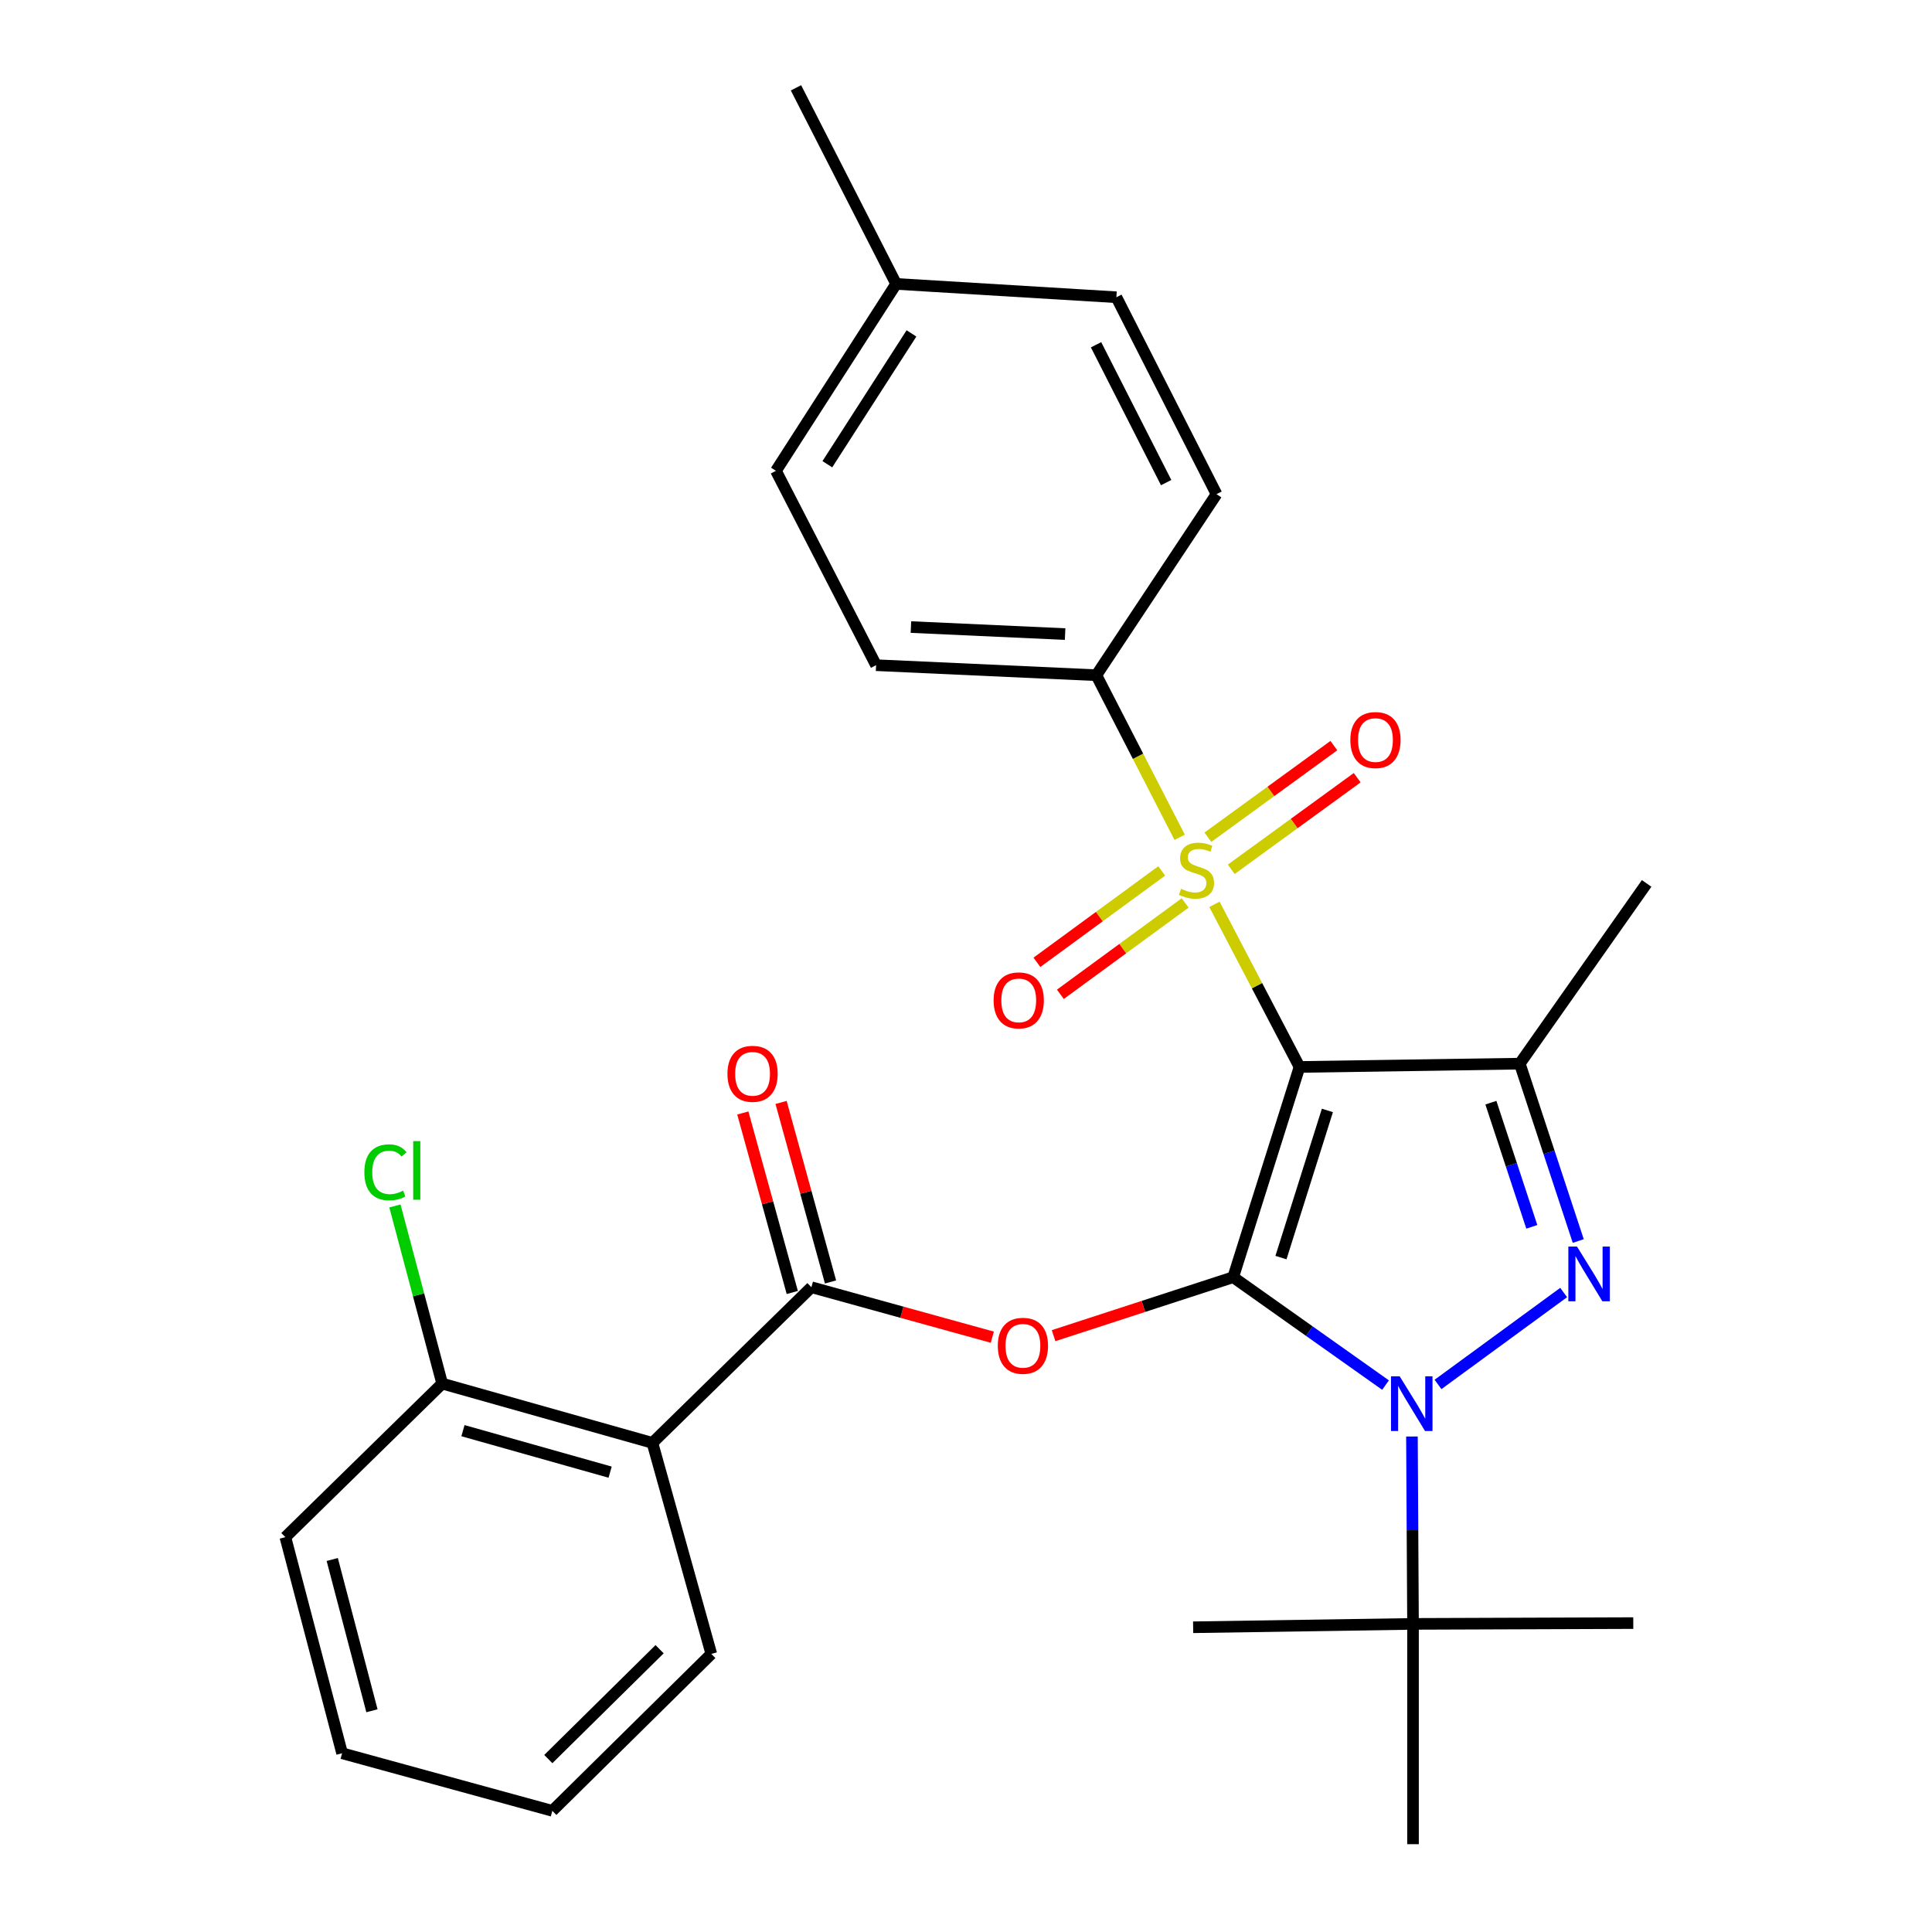 <?xml version='1.0' encoding='iso-8859-1'?>
<svg version='1.1' baseProfile='full'
              xmlns='http://www.w3.org/2000/svg'
                      xmlns:rdkit='http://www.rdkit.org/xml'
                      xmlns:xlink='http://www.w3.org/1999/xlink'
                  xml:space='preserve'
width='1000px' height='1000px' viewBox='0 0 1000 1000'>
<!-- END OF HEADER -->
<rect style='opacity:1.0;fill:#FFFFFF;stroke:none' width='1000' height='1000' x='0' y='0'> </rect>
<path class='bond-0' d='M 638.295,661.074 L 672.629,552.254' style='fill:none;fill-rule:evenodd;stroke:#000000;stroke-width:6px;stroke-linecap:butt;stroke-linejoin:miter;stroke-opacity:1' />
<path class='bond-0' d='M 663.025,650.929 L 687.059,574.755' style='fill:none;fill-rule:evenodd;stroke:#000000;stroke-width:6px;stroke-linecap:butt;stroke-linejoin:miter;stroke-opacity:1' />
<path class='bond-1' d='M 638.295,661.074 L 677.723,688.995' style='fill:none;fill-rule:evenodd;stroke:#000000;stroke-width:6px;stroke-linecap:butt;stroke-linejoin:miter;stroke-opacity:1' />
<path class='bond-1' d='M 677.723,688.995 L 717.152,716.915' style='fill:none;fill-rule:evenodd;stroke:#0000FF;stroke-width:6px;stroke-linecap:butt;stroke-linejoin:miter;stroke-opacity:1' />
<path class='bond-5' d='M 638.295,661.074 L 591.81,676.207' style='fill:none;fill-rule:evenodd;stroke:#000000;stroke-width:6px;stroke-linecap:butt;stroke-linejoin:miter;stroke-opacity:1' />
<path class='bond-5' d='M 591.81,676.207 L 545.325,691.34' style='fill:none;fill-rule:evenodd;stroke:#FF0000;stroke-width:6px;stroke-linecap:butt;stroke-linejoin:miter;stroke-opacity:1' />
<path class='bond-2' d='M 672.629,552.254 L 650.611,510.172' style='fill:none;fill-rule:evenodd;stroke:#000000;stroke-width:6px;stroke-linecap:butt;stroke-linejoin:miter;stroke-opacity:1' />
<path class='bond-2' d='M 650.611,510.172 L 628.593,468.091' style='fill:none;fill-rule:evenodd;stroke:#CCCC00;stroke-width:6px;stroke-linecap:butt;stroke-linejoin:miter;stroke-opacity:1' />
<path class='bond-4' d='M 672.629,552.254 L 786.639,550.543' style='fill:none;fill-rule:evenodd;stroke:#000000;stroke-width:6px;stroke-linecap:butt;stroke-linejoin:miter;stroke-opacity:1' />
<path class='bond-3' d='M 744.307,716.588 L 809.35,669.004' style='fill:none;fill-rule:evenodd;stroke:#0000FF;stroke-width:6px;stroke-linecap:butt;stroke-linejoin:miter;stroke-opacity:1' />
<path class='bond-9' d='M 730.82,743.536 L 731.097,792.03' style='fill:none;fill-rule:evenodd;stroke:#0000FF;stroke-width:6px;stroke-linecap:butt;stroke-linejoin:miter;stroke-opacity:1' />
<path class='bond-9' d='M 731.097,792.03 L 731.373,840.524' style='fill:none;fill-rule:evenodd;stroke:#000000;stroke-width:6px;stroke-linecap:butt;stroke-linejoin:miter;stroke-opacity:1' />
<path class='bond-8' d='M 610.588,433.381 L 589.03,391.435' style='fill:none;fill-rule:evenodd;stroke:#CCCC00;stroke-width:6px;stroke-linecap:butt;stroke-linejoin:miter;stroke-opacity:1' />
<path class='bond-8' d='M 589.03,391.435 L 567.471,349.489' style='fill:none;fill-rule:evenodd;stroke:#000000;stroke-width:6px;stroke-linecap:butt;stroke-linejoin:miter;stroke-opacity:1' />
<path class='bond-10' d='M 601.306,450.79 L 569.009,474.442' style='fill:none;fill-rule:evenodd;stroke:#CCCC00;stroke-width:6px;stroke-linecap:butt;stroke-linejoin:miter;stroke-opacity:1' />
<path class='bond-10' d='M 569.009,474.442 L 536.712,498.095' style='fill:none;fill-rule:evenodd;stroke:#FF0000;stroke-width:6px;stroke-linecap:butt;stroke-linejoin:miter;stroke-opacity:1' />
<path class='bond-10' d='M 613.437,467.355 L 581.14,491.007' style='fill:none;fill-rule:evenodd;stroke:#CCCC00;stroke-width:6px;stroke-linecap:butt;stroke-linejoin:miter;stroke-opacity:1' />
<path class='bond-10' d='M 581.14,491.007 L 548.843,514.66' style='fill:none;fill-rule:evenodd;stroke:#FF0000;stroke-width:6px;stroke-linecap:butt;stroke-linejoin:miter;stroke-opacity:1' />
<path class='bond-11' d='M 637.284,449.952 L 669.882,426.245' style='fill:none;fill-rule:evenodd;stroke:#CCCC00;stroke-width:6px;stroke-linecap:butt;stroke-linejoin:miter;stroke-opacity:1' />
<path class='bond-11' d='M 669.882,426.245 L 702.48,402.538' style='fill:none;fill-rule:evenodd;stroke:#FF0000;stroke-width:6px;stroke-linecap:butt;stroke-linejoin:miter;stroke-opacity:1' />
<path class='bond-11' d='M 625.208,433.347 L 657.806,409.64' style='fill:none;fill-rule:evenodd;stroke:#CCCC00;stroke-width:6px;stroke-linecap:butt;stroke-linejoin:miter;stroke-opacity:1' />
<path class='bond-11' d='M 657.806,409.64 L 690.404,385.933' style='fill:none;fill-rule:evenodd;stroke:#FF0000;stroke-width:6px;stroke-linecap:butt;stroke-linejoin:miter;stroke-opacity:1' />
<path class='bond-29' d='M 816.901,642.35 L 801.77,596.446' style='fill:none;fill-rule:evenodd;stroke:#0000FF;stroke-width:6px;stroke-linecap:butt;stroke-linejoin:miter;stroke-opacity:1' />
<path class='bond-29' d='M 801.77,596.446 L 786.639,550.543' style='fill:none;fill-rule:evenodd;stroke:#000000;stroke-width:6px;stroke-linecap:butt;stroke-linejoin:miter;stroke-opacity:1' />
<path class='bond-29' d='M 792.862,635.006 L 782.27,602.874' style='fill:none;fill-rule:evenodd;stroke:#0000FF;stroke-width:6px;stroke-linecap:butt;stroke-linejoin:miter;stroke-opacity:1' />
<path class='bond-29' d='M 782.27,602.874 L 771.678,570.742' style='fill:none;fill-rule:evenodd;stroke:#000000;stroke-width:6px;stroke-linecap:butt;stroke-linejoin:miter;stroke-opacity:1' />
<path class='bond-16' d='M 786.639,550.543 L 852.296,457.259' style='fill:none;fill-rule:evenodd;stroke:#000000;stroke-width:6px;stroke-linecap:butt;stroke-linejoin:miter;stroke-opacity:1' />
<path class='bond-6' d='M 513.624,692.128 L 466.803,679.196' style='fill:none;fill-rule:evenodd;stroke:#FF0000;stroke-width:6px;stroke-linecap:butt;stroke-linejoin:miter;stroke-opacity:1' />
<path class='bond-6' d='M 466.803,679.196 L 419.982,666.264' style='fill:none;fill-rule:evenodd;stroke:#000000;stroke-width:6px;stroke-linecap:butt;stroke-linejoin:miter;stroke-opacity:1' />
<path class='bond-7' d='M 419.982,666.264 L 337.694,746.83' style='fill:none;fill-rule:evenodd;stroke:#000000;stroke-width:6px;stroke-linecap:butt;stroke-linejoin:miter;stroke-opacity:1' />
<path class='bond-13' d='M 429.879,663.537 L 417.08,617.079' style='fill:none;fill-rule:evenodd;stroke:#000000;stroke-width:6px;stroke-linecap:butt;stroke-linejoin:miter;stroke-opacity:1' />
<path class='bond-13' d='M 417.08,617.079 L 404.28,570.621' style='fill:none;fill-rule:evenodd;stroke:#FF0000;stroke-width:6px;stroke-linecap:butt;stroke-linejoin:miter;stroke-opacity:1' />
<path class='bond-13' d='M 410.085,668.991 L 397.285,622.533' style='fill:none;fill-rule:evenodd;stroke:#000000;stroke-width:6px;stroke-linecap:butt;stroke-linejoin:miter;stroke-opacity:1' />
<path class='bond-13' d='M 397.285,622.533 L 384.485,576.075' style='fill:none;fill-rule:evenodd;stroke:#FF0000;stroke-width:6px;stroke-linecap:butt;stroke-linejoin:miter;stroke-opacity:1' />
<path class='bond-12' d='M 337.694,746.83 L 228.874,716.145' style='fill:none;fill-rule:evenodd;stroke:#000000;stroke-width:6px;stroke-linecap:butt;stroke-linejoin:miter;stroke-opacity:1' />
<path class='bond-12' d='M 315.799,761.988 L 239.625,740.51' style='fill:none;fill-rule:evenodd;stroke:#000000;stroke-width:6px;stroke-linecap:butt;stroke-linejoin:miter;stroke-opacity:1' />
<path class='bond-21' d='M 337.694,746.83 L 368.173,856.06' style='fill:none;fill-rule:evenodd;stroke:#000000;stroke-width:6px;stroke-linecap:butt;stroke-linejoin:miter;stroke-opacity:1' />
<path class='bond-14' d='M 567.471,349.489 L 453.461,344.299' style='fill:none;fill-rule:evenodd;stroke:#000000;stroke-width:6px;stroke-linecap:butt;stroke-linejoin:miter;stroke-opacity:1' />
<path class='bond-14' d='M 551.303,328.199 L 471.496,324.566' style='fill:none;fill-rule:evenodd;stroke:#000000;stroke-width:6px;stroke-linecap:butt;stroke-linejoin:miter;stroke-opacity:1' />
<path class='bond-15' d='M 567.471,349.489 L 629.671,255.783' style='fill:none;fill-rule:evenodd;stroke:#000000;stroke-width:6px;stroke-linecap:butt;stroke-linejoin:miter;stroke-opacity:1' />
<path class='bond-22' d='M 731.373,840.524 L 845.383,840.113' style='fill:none;fill-rule:evenodd;stroke:#000000;stroke-width:6px;stroke-linecap:butt;stroke-linejoin:miter;stroke-opacity:1' />
<path class='bond-23' d='M 731.373,840.524 L 617.569,842.269' style='fill:none;fill-rule:evenodd;stroke:#000000;stroke-width:6px;stroke-linecap:butt;stroke-linejoin:miter;stroke-opacity:1' />
<path class='bond-24' d='M 731.373,840.524 L 731.373,954.545' style='fill:none;fill-rule:evenodd;stroke:#000000;stroke-width:6px;stroke-linecap:butt;stroke-linejoin:miter;stroke-opacity:1' />
<path class='bond-17' d='M 228.874,716.145 L 216.641,670.174' style='fill:none;fill-rule:evenodd;stroke:#000000;stroke-width:6px;stroke-linecap:butt;stroke-linejoin:miter;stroke-opacity:1' />
<path class='bond-17' d='M 216.641,670.174 L 204.408,624.203' style='fill:none;fill-rule:evenodd;stroke:#00CC00;stroke-width:6px;stroke-linecap:butt;stroke-linejoin:miter;stroke-opacity:1' />
<path class='bond-25' d='M 228.874,716.145 L 147.704,795.627' style='fill:none;fill-rule:evenodd;stroke:#000000;stroke-width:6px;stroke-linecap:butt;stroke-linejoin:miter;stroke-opacity:1' />
<path class='bond-18' d='M 453.461,344.299 L 401.629,243.692' style='fill:none;fill-rule:evenodd;stroke:#000000;stroke-width:6px;stroke-linecap:butt;stroke-linejoin:miter;stroke-opacity:1' />
<path class='bond-19' d='M 629.671,255.783 L 577.839,153.852' style='fill:none;fill-rule:evenodd;stroke:#000000;stroke-width:6px;stroke-linecap:butt;stroke-linejoin:miter;stroke-opacity:1' />
<path class='bond-19' d='M 603.595,249.8 L 567.312,178.448' style='fill:none;fill-rule:evenodd;stroke:#000000;stroke-width:6px;stroke-linecap:butt;stroke-linejoin:miter;stroke-opacity:1' />
<path class='bond-31' d='M 401.629,243.692 L 463.841,146.951' style='fill:none;fill-rule:evenodd;stroke:#000000;stroke-width:6px;stroke-linecap:butt;stroke-linejoin:miter;stroke-opacity:1' />
<path class='bond-31' d='M 428.23,240.286 L 471.778,172.568' style='fill:none;fill-rule:evenodd;stroke:#000000;stroke-width:6px;stroke-linecap:butt;stroke-linejoin:miter;stroke-opacity:1' />
<path class='bond-20' d='M 577.839,153.852 L 463.841,146.951' style='fill:none;fill-rule:evenodd;stroke:#000000;stroke-width:6px;stroke-linecap:butt;stroke-linejoin:miter;stroke-opacity:1' />
<path class='bond-26' d='M 463.841,146.951 L 411.997,45.455' style='fill:none;fill-rule:evenodd;stroke:#000000;stroke-width:6px;stroke-linecap:butt;stroke-linejoin:miter;stroke-opacity:1' />
<path class='bond-27' d='M 368.173,856.06 L 285.885,937.287' style='fill:none;fill-rule:evenodd;stroke:#000000;stroke-width:6px;stroke-linecap:butt;stroke-linejoin:miter;stroke-opacity:1' />
<path class='bond-27' d='M 341.406,853.632 L 283.804,910.491' style='fill:none;fill-rule:evenodd;stroke:#000000;stroke-width:6px;stroke-linecap:butt;stroke-linejoin:miter;stroke-opacity:1' />
<path class='bond-30' d='M 147.704,795.627 L 177.065,907.481' style='fill:none;fill-rule:evenodd;stroke:#000000;stroke-width:6px;stroke-linecap:butt;stroke-linejoin:miter;stroke-opacity:1' />
<path class='bond-30' d='M 171.968,807.193 L 192.52,885.49' style='fill:none;fill-rule:evenodd;stroke:#000000;stroke-width:6px;stroke-linecap:butt;stroke-linejoin:miter;stroke-opacity:1' />
<path class='bond-28' d='M 285.885,937.287 L 177.065,907.481' style='fill:none;fill-rule:evenodd;stroke:#000000;stroke-width:6px;stroke-linecap:butt;stroke-linejoin:miter;stroke-opacity:1' />
<path  class='atom-2' d='M 724.463 712.366
L 733.743 727.366
Q 734.663 728.846, 736.143 731.526
Q 737.623 734.206, 737.703 734.366
L 737.703 712.366
L 741.463 712.366
L 741.463 740.686
L 737.583 740.686
L 727.623 724.286
Q 726.463 722.366, 725.223 720.166
Q 724.023 717.966, 723.663 717.286
L 723.663 740.686
L 719.983 740.686
L 719.983 712.366
L 724.463 712.366
' fill='#0000FF'/>
<path  class='atom-3' d='M 611.303 460.055
Q 611.623 460.175, 612.943 460.735
Q 614.263 461.295, 615.703 461.655
Q 617.183 461.975, 618.623 461.975
Q 621.303 461.975, 622.863 460.695
Q 624.423 459.375, 624.423 457.095
Q 624.423 455.535, 623.623 454.575
Q 622.863 453.615, 621.663 453.095
Q 620.463 452.575, 618.463 451.975
Q 615.943 451.215, 614.423 450.495
Q 612.943 449.775, 611.863 448.255
Q 610.823 446.735, 610.823 444.175
Q 610.823 440.615, 613.223 438.415
Q 615.663 436.215, 620.463 436.215
Q 623.743 436.215, 627.463 437.775
L 626.543 440.855
Q 623.143 439.455, 620.583 439.455
Q 617.823 439.455, 616.303 440.615
Q 614.783 441.735, 614.823 443.695
Q 614.823 445.215, 615.583 446.135
Q 616.383 447.055, 617.503 447.575
Q 618.663 448.095, 620.583 448.695
Q 623.143 449.495, 624.663 450.295
Q 626.183 451.095, 627.263 452.735
Q 628.383 454.335, 628.383 457.095
Q 628.383 461.015, 625.743 463.135
Q 623.143 465.215, 618.783 465.215
Q 616.263 465.215, 614.343 464.655
Q 612.463 464.135, 610.223 463.215
L 611.303 460.055
' fill='#CCCC00'/>
<path  class='atom-4' d='M 816.253 645.214
L 825.533 660.214
Q 826.453 661.694, 827.933 664.374
Q 829.413 667.054, 829.493 667.214
L 829.493 645.214
L 833.253 645.214
L 833.253 673.534
L 829.373 673.534
L 819.413 657.134
Q 818.253 655.214, 817.013 653.014
Q 815.813 650.814, 815.453 650.134
L 815.453 673.534
L 811.773 673.534
L 811.773 645.214
L 816.253 645.214
' fill='#0000FF'/>
<path  class='atom-6' d='M 516.463 696.583
Q 516.463 689.783, 519.823 685.983
Q 523.183 682.183, 529.463 682.183
Q 535.743 682.183, 539.103 685.983
Q 542.463 689.783, 542.463 696.583
Q 542.463 703.463, 539.063 707.383
Q 535.663 711.263, 529.463 711.263
Q 523.223 711.263, 519.823 707.383
Q 516.463 703.503, 516.463 696.583
M 529.463 708.063
Q 533.783 708.063, 536.103 705.183
Q 538.463 702.263, 538.463 696.583
Q 538.463 691.023, 536.103 688.223
Q 533.783 685.383, 529.463 685.383
Q 525.143 685.383, 522.783 688.183
Q 520.463 690.983, 520.463 696.583
Q 520.463 702.303, 522.783 705.183
Q 525.143 708.063, 529.463 708.063
' fill='#FF0000'/>
<path  class='atom-11' d='M 514.296 517.795
Q 514.296 510.995, 517.656 507.195
Q 521.016 503.395, 527.296 503.395
Q 533.576 503.395, 536.936 507.195
Q 540.296 510.995, 540.296 517.795
Q 540.296 524.675, 536.896 528.595
Q 533.496 532.475, 527.296 532.475
Q 521.056 532.475, 517.656 528.595
Q 514.296 524.715, 514.296 517.795
M 527.296 529.275
Q 531.616 529.275, 533.936 526.395
Q 536.296 523.475, 536.296 517.795
Q 536.296 512.235, 533.936 509.435
Q 531.616 506.595, 527.296 506.595
Q 522.976 506.595, 520.616 509.395
Q 518.296 512.195, 518.296 517.795
Q 518.296 523.515, 520.616 526.395
Q 522.976 529.275, 527.296 529.275
' fill='#FF0000'/>
<path  class='atom-12' d='M 698.936 383.047
Q 698.936 376.247, 702.296 372.447
Q 705.656 368.647, 711.936 368.647
Q 718.216 368.647, 721.576 372.447
Q 724.936 376.247, 724.936 383.047
Q 724.936 389.927, 721.536 393.847
Q 718.136 397.727, 711.936 397.727
Q 705.696 397.727, 702.296 393.847
Q 698.936 389.967, 698.936 383.047
M 711.936 394.527
Q 716.256 394.527, 718.576 391.647
Q 720.936 388.727, 720.936 383.047
Q 720.936 377.487, 718.576 374.687
Q 716.256 371.847, 711.936 371.847
Q 707.616 371.847, 705.256 374.647
Q 702.936 377.447, 702.936 383.047
Q 702.936 388.767, 705.256 391.647
Q 707.616 394.527, 711.936 394.527
' fill='#FF0000'/>
<path  class='atom-14' d='M 376.526 555.802
Q 376.526 549.002, 379.886 545.202
Q 383.246 541.402, 389.526 541.402
Q 395.806 541.402, 399.166 545.202
Q 402.526 549.002, 402.526 555.802
Q 402.526 562.682, 399.126 566.602
Q 395.726 570.482, 389.526 570.482
Q 383.286 570.482, 379.886 566.602
Q 376.526 562.722, 376.526 555.802
M 389.526 567.282
Q 393.846 567.282, 396.166 564.402
Q 398.526 561.482, 398.526 555.802
Q 398.526 550.242, 396.166 547.442
Q 393.846 544.602, 389.526 544.602
Q 385.206 544.602, 382.846 547.402
Q 380.526 550.202, 380.526 555.802
Q 380.526 561.522, 382.846 564.402
Q 385.206 567.282, 389.526 567.282
' fill='#FF0000'/>
<path  class='atom-18' d='M 188.593 606.789
Q 188.593 599.749, 191.873 596.069
Q 195.193 592.349, 201.473 592.349
Q 207.313 592.349, 210.433 596.469
L 207.793 598.629
Q 205.513 595.629, 201.473 595.629
Q 197.193 595.629, 194.913 598.509
Q 192.673 601.349, 192.673 606.789
Q 192.673 612.389, 194.993 615.269
Q 197.353 618.149, 201.913 618.149
Q 205.033 618.149, 208.673 616.269
L 209.793 619.269
Q 208.313 620.229, 206.073 620.789
Q 203.833 621.349, 201.353 621.349
Q 195.193 621.349, 191.873 617.589
Q 188.593 613.829, 188.593 606.789
' fill='#00CC00'/>
<path  class='atom-18' d='M 213.873 590.629
L 217.553 590.629
L 217.553 620.989
L 213.873 620.989
L 213.873 590.629
' fill='#00CC00'/>
</svg>
